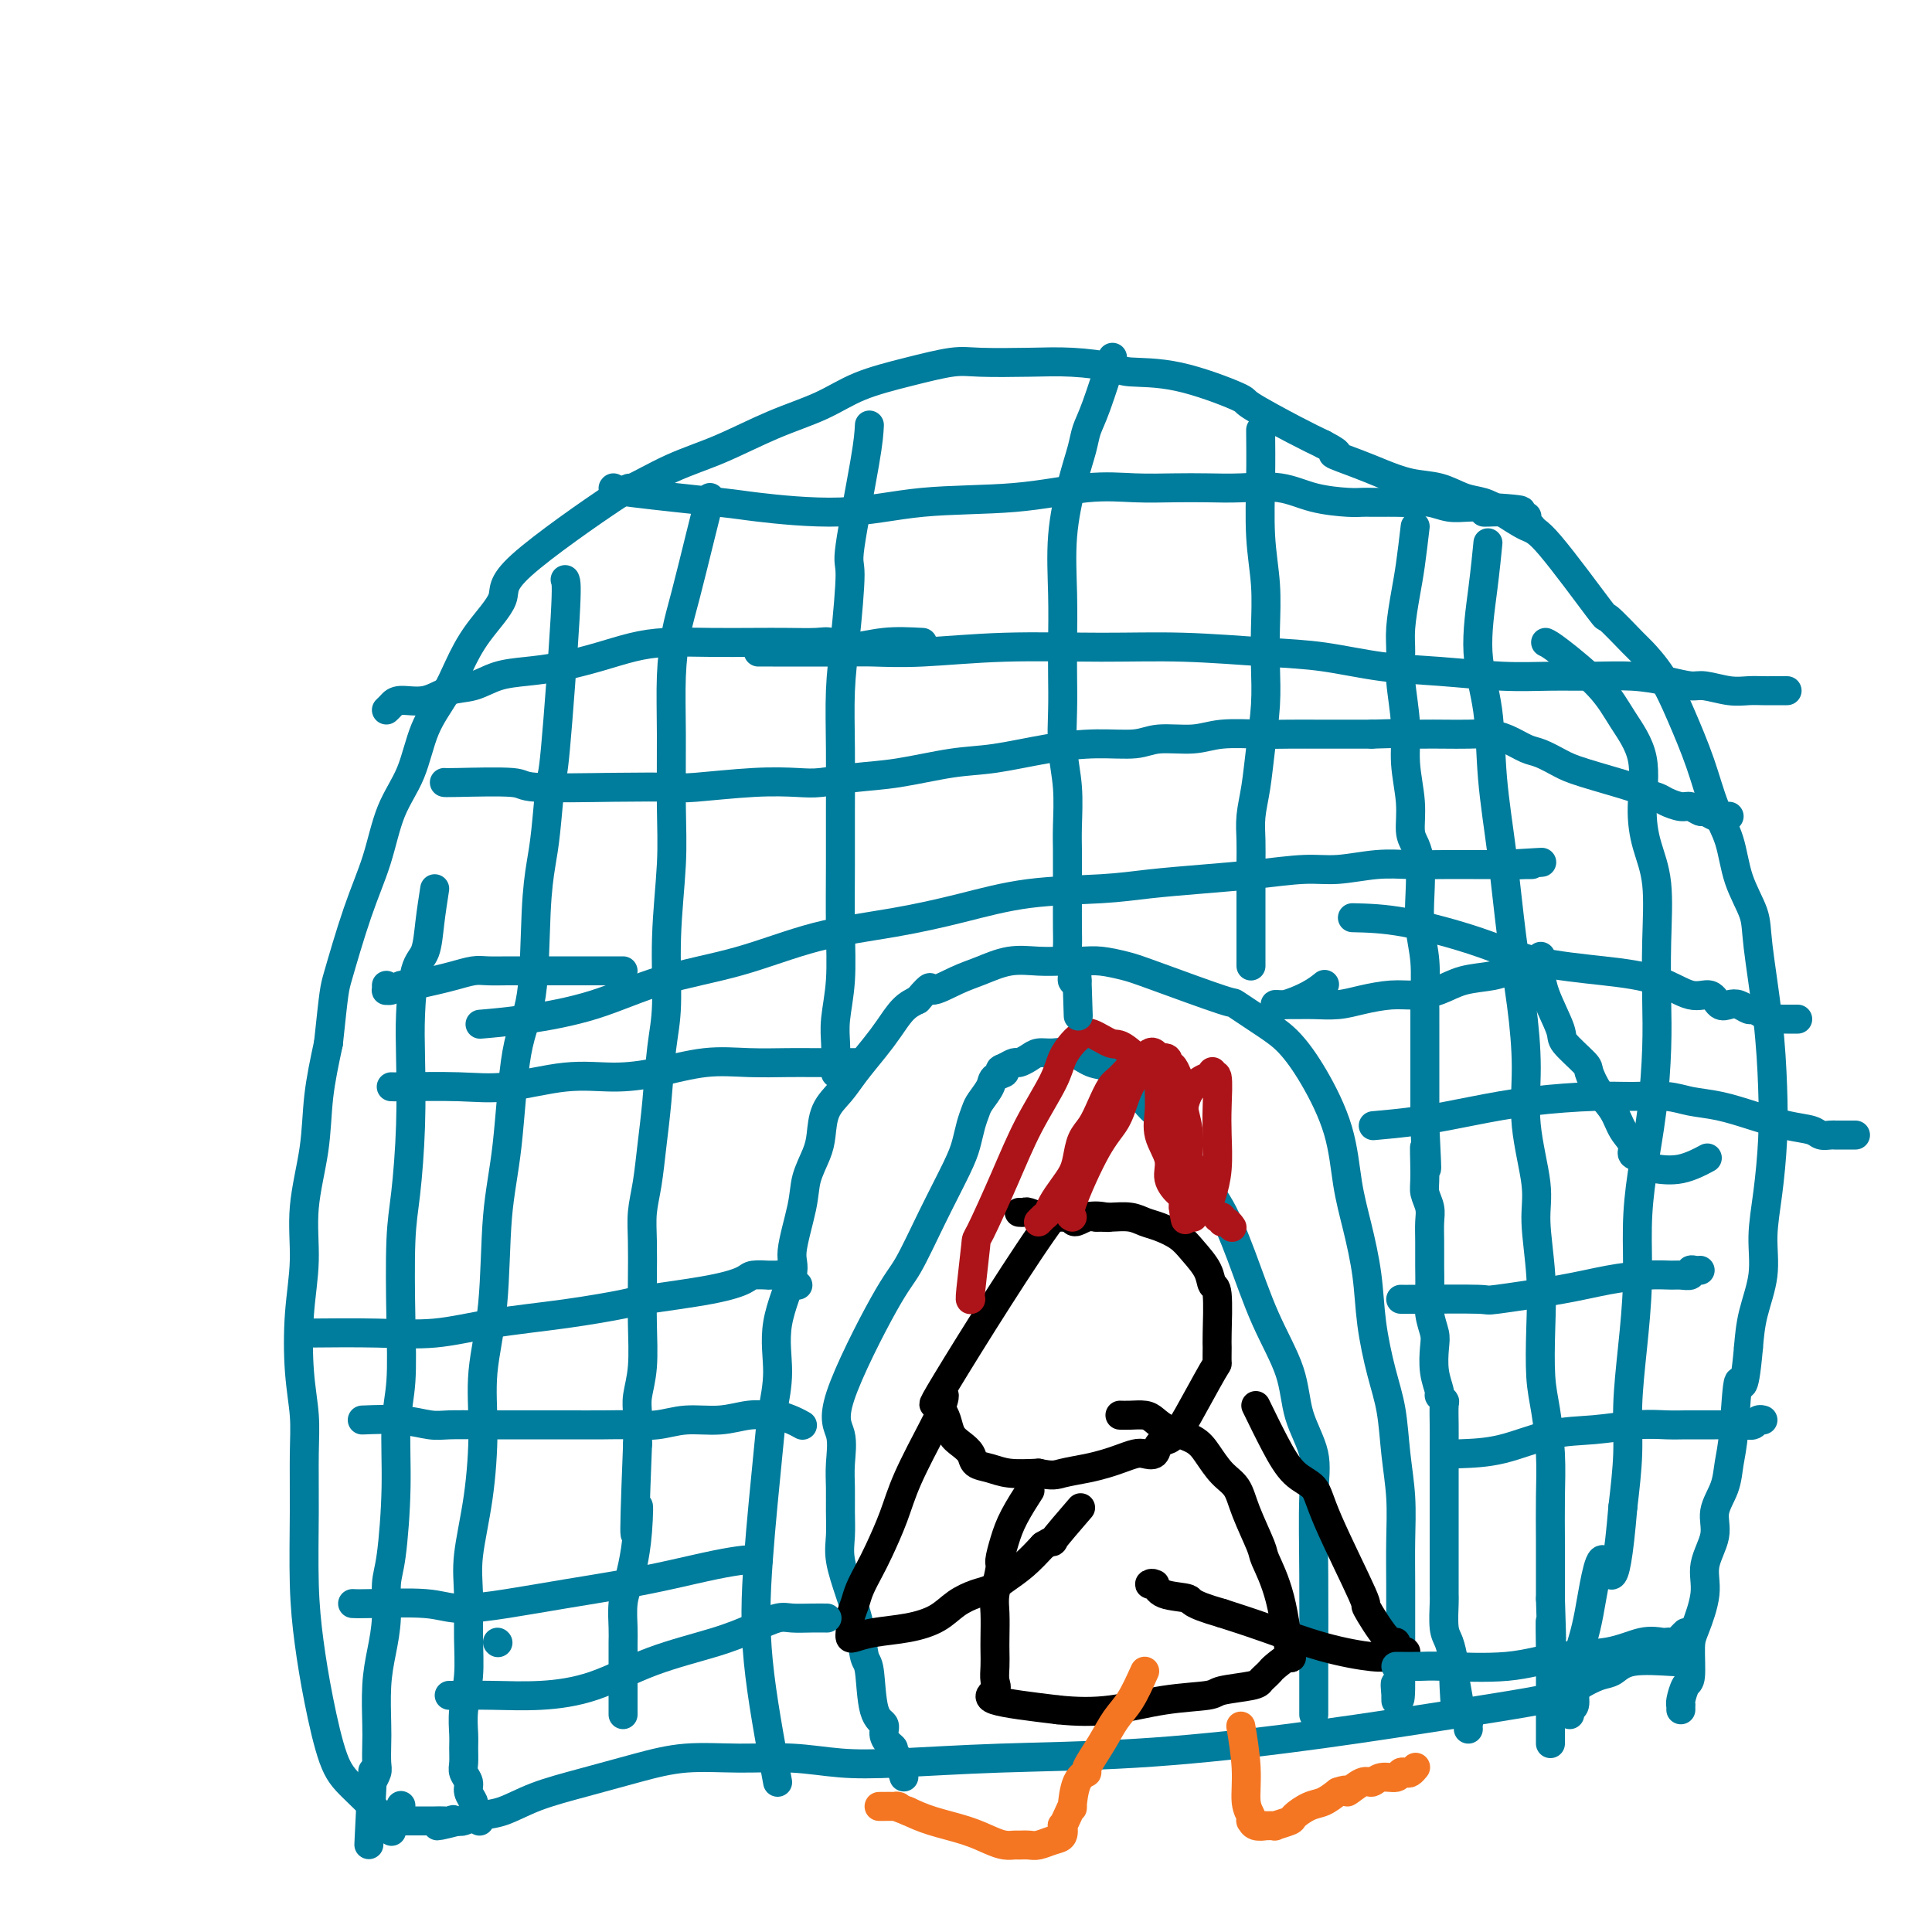 <svg viewBox='0 0 400 400' version='1.1' xmlns='http://www.w3.org/2000/svg' xmlns:xlink='http://www.w3.org/1999/xlink'><g fill='none' stroke='#007C9C' stroke-width='6' stroke-linecap='round' stroke-linejoin='round'><path d='M103,340c0.000,0.000 0.100,0.100 0.1,0.1'/><path d='M81,379c0.005,0.013 0.010,0.027 0,0c-0.010,-0.027 -0.036,-0.093 0,0c0.036,0.093 0.133,0.347 0,0c-0.133,-0.347 -0.497,-1.295 -2,-3c-1.503,-1.705 -4.144,-4.167 -6,-6c-1.856,-1.833 -2.928,-3.038 -4,-6c-1.072,-2.962 -2.144,-7.683 -3,-12c-0.856,-4.317 -1.496,-8.231 -2,-12c-0.504,-3.769 -0.870,-7.395 -1,-12c-0.130,-4.605 -0.022,-10.191 0,-15c0.022,-4.809 -0.042,-8.841 0,-12c0.042,-3.159 0.192,-5.445 0,-8c-0.192,-2.555 -0.724,-5.379 -1,-9c-0.276,-3.621 -0.296,-8.039 0,-12c0.296,-3.961 0.908,-7.465 1,-11c0.092,-3.535 -0.336,-7.102 0,-11c0.336,-3.898 1.437,-8.126 2,-12c0.563,-3.874 0.590,-7.392 1,-11c0.410,-3.608 1.205,-7.304 2,-11'/><path d='M68,216c1.194,-11.188 1.181,-11.156 2,-14c0.819,-2.844 2.472,-8.562 4,-13c1.528,-4.438 2.930,-7.596 4,-11c1.070,-3.404 1.808,-7.055 3,-10c1.192,-2.945 2.837,-5.184 4,-8c1.163,-2.816 1.844,-6.210 3,-9c1.156,-2.790 2.786,-4.977 4,-7c1.214,-2.023 2.013,-3.882 3,-6c0.987,-2.118 2.164,-4.494 4,-7c1.836,-2.506 4.332,-5.143 5,-7c0.668,-1.857 -0.493,-2.936 4,-7c4.493,-4.064 14.641,-11.115 19,-14c4.359,-2.885 2.929,-1.604 4,-2c1.071,-0.396 4.641,-2.469 8,-4c3.359,-1.531 6.505,-2.521 10,-4c3.495,-1.479 7.337,-3.447 11,-5c3.663,-1.553 7.146,-2.689 10,-4c2.854,-1.311 5.079,-2.796 8,-4c2.921,-1.204 6.539,-2.127 10,-3c3.461,-0.873 6.766,-1.695 9,-2c2.234,-0.305 3.398,-0.092 6,0c2.602,0.092 6.642,0.063 10,0c3.358,-0.063 6.033,-0.160 9,0c2.967,0.160 6.227,0.578 8,1c1.773,0.422 2.059,0.847 4,1c1.941,0.153 5.537,0.033 10,1c4.463,0.967 9.794,3.022 12,4c2.206,0.978 1.286,0.879 3,2c1.714,1.121 6.061,3.463 9,5c2.939,1.537 4.469,2.268 6,3'/><path d='M274,92c4.851,2.522 1.980,1.826 2,2c0.020,0.174 2.931,1.216 5,2c2.069,0.784 3.295,1.309 5,2c1.705,0.691 3.889,1.549 6,2c2.111,0.451 4.147,0.496 6,1c1.853,0.504 3.521,1.468 5,2c1.479,0.532 2.769,0.632 4,1c1.231,0.368 2.402,1.004 4,2c1.598,0.996 3.623,2.351 5,3c1.377,0.649 2.107,0.591 5,4c2.893,3.409 7.950,10.285 10,13c2.050,2.715 1.093,1.268 2,2c0.907,0.732 3.678,3.644 5,5c1.322,1.356 1.196,1.155 2,2c0.804,0.845 2.537,2.736 4,5c1.463,2.264 2.656,4.900 4,8c1.344,3.100 2.840,6.664 4,10c1.160,3.336 1.983,6.446 3,9c1.017,2.554 2.226,4.554 3,7c0.774,2.446 1.111,5.340 2,8c0.889,2.660 2.330,5.088 3,7c0.670,1.912 0.569,3.309 1,7c0.431,3.691 1.393,9.674 2,15c0.607,5.326 0.858,9.993 1,14c0.142,4.007 0.175,7.353 0,11c-0.175,3.647 -0.558,7.593 -1,11c-0.442,3.407 -0.943,6.274 -1,9c-0.057,2.726 0.331,5.311 0,8c-0.331,2.689 -1.380,5.483 -2,8c-0.620,2.517 -0.810,4.759 -1,7'/><path d='M362,279c-1.026,11.595 -1.589,6.582 -2,7c-0.411,0.418 -0.668,6.266 -1,10c-0.332,3.734 -0.738,5.355 -1,7c-0.262,1.645 -0.380,3.315 -1,5c-0.620,1.685 -1.742,3.386 -2,5c-0.258,1.614 0.347,3.142 0,5c-0.347,1.858 -1.647,4.046 -2,6c-0.353,1.954 0.243,3.673 0,6c-0.243,2.327 -1.323,5.261 -2,7c-0.677,1.739 -0.952,2.284 -1,4c-0.048,1.716 0.131,4.602 0,6c-0.131,1.398 -0.571,1.306 -1,2c-0.429,0.694 -0.847,2.172 -1,3c-0.153,0.828 -0.041,1.005 0,1c0.041,-0.005 0.011,-0.194 0,0c-0.011,0.194 -0.003,0.770 0,1c0.003,0.230 0.002,0.115 0,0'/><path d='M161,369c-1.635,-8.795 -3.271,-17.591 -4,-25c-0.729,-7.409 -0.552,-13.432 0,-21c0.552,-7.568 1.480,-16.682 2,-22c0.520,-5.318 0.631,-6.840 1,-9c0.369,-2.160 0.996,-4.958 1,-8c0.004,-3.042 -0.613,-6.329 0,-10c0.613,-3.671 2.458,-7.728 3,-10c0.542,-2.272 -0.219,-2.760 0,-5c0.219,-2.240 1.419,-6.234 2,-9c0.581,-2.766 0.543,-4.305 1,-6c0.457,-1.695 1.409,-3.547 2,-5c0.591,-1.453 0.822,-2.506 1,-4c0.178,-1.494 0.301,-3.427 1,-5c0.699,-1.573 1.972,-2.785 3,-4c1.028,-1.215 1.811,-2.433 3,-4c1.189,-1.567 2.783,-3.482 4,-5c1.217,-1.518 2.059,-2.640 3,-4c0.941,-1.360 1.983,-2.960 3,-4c1.017,-1.040 2.008,-1.520 3,-2'/><path d='M190,207c3.376,-3.914 2.317,-2.197 3,-2c0.683,0.197 3.109,-1.124 5,-2c1.891,-0.876 3.247,-1.306 5,-2c1.753,-0.694 3.902,-1.651 6,-2c2.098,-0.349 4.144,-0.090 6,0c1.856,0.090 3.522,0.013 5,0c1.478,-0.013 2.769,0.040 4,0c1.231,-0.040 2.402,-0.172 4,0c1.598,0.172 3.624,0.647 5,1c1.376,0.353 2.103,0.585 6,2c3.897,1.415 10.964,4.015 14,5c3.036,0.985 2.042,0.355 3,1c0.958,0.645 3.867,2.564 6,4c2.133,1.436 3.491,2.389 5,4c1.509,1.611 3.168,3.880 5,7c1.832,3.120 3.838,7.092 5,11c1.162,3.908 1.480,7.751 2,11c0.520,3.249 1.242,5.905 2,9c0.758,3.095 1.551,6.628 2,10c0.449,3.372 0.555,6.583 1,10c0.445,3.417 1.230,7.040 2,10c0.770,2.960 1.527,5.258 2,8c0.473,2.742 0.663,5.929 1,9c0.337,3.071 0.822,6.026 1,9c0.178,2.974 0.048,5.966 0,9c-0.048,3.034 -0.013,6.111 0,9c0.013,2.889 0.003,5.589 0,8c-0.003,2.411 -0.001,4.534 0,6c0.001,1.466 0.000,2.276 0,3c-0.000,0.724 -0.000,1.362 0,2'/><path d='M290,347c0.083,8.836 -0.710,3.426 -1,2c-0.290,-1.426 -0.078,1.133 0,2c0.078,0.867 0.021,0.041 0,0c-0.021,-0.041 -0.006,0.703 0,1c0.006,0.297 0.003,0.149 0,0'/><path d='M272,355c-0.006,-3.036 -0.012,-6.073 0,-11c0.012,-4.927 0.042,-11.745 0,-18c-0.042,-6.255 -0.156,-11.948 0,-16c0.156,-4.052 0.580,-6.462 0,-9c-0.580,-2.538 -2.166,-5.202 -3,-8c-0.834,-2.798 -0.916,-5.729 -2,-9c-1.084,-3.271 -3.170,-6.882 -5,-11c-1.830,-4.118 -3.403,-8.745 -5,-13c-1.597,-4.255 -3.218,-8.140 -5,-11c-1.782,-2.860 -3.723,-4.695 -5,-7c-1.277,-2.305 -1.889,-5.078 -3,-7c-1.111,-1.922 -2.723,-2.991 -4,-4c-1.277,-1.009 -2.221,-1.957 -3,-3c-0.779,-1.043 -1.394,-2.182 -2,-3c-0.606,-0.818 -1.204,-1.315 -2,-2c-0.796,-0.685 -1.788,-1.557 -3,-2c-1.212,-0.443 -2.642,-0.456 -4,-1c-1.358,-0.544 -2.644,-1.620 -4,-2c-1.356,-0.380 -2.782,-0.064 -4,0c-1.218,0.064 -2.227,-0.124 -3,0c-0.773,0.124 -1.310,0.559 -2,1c-0.690,0.441 -1.532,0.888 -2,1c-0.468,0.112 -0.562,-0.111 -1,0c-0.438,0.111 -1.219,0.555 -2,1'/><path d='M208,221c-2.053,0.651 -0.185,0.779 0,1c0.185,0.221 -1.312,0.537 -2,1c-0.688,0.463 -0.565,1.075 -1,2c-0.435,0.925 -1.427,2.164 -2,3c-0.573,0.836 -0.728,1.268 -1,2c-0.272,0.732 -0.660,1.764 -1,3c-0.340,1.236 -0.633,2.676 -1,4c-0.367,1.324 -0.808,2.531 -2,5c-1.192,2.469 -3.135,6.199 -5,10c-1.865,3.801 -3.652,7.674 -5,10c-1.348,2.326 -2.256,3.104 -5,8c-2.744,4.896 -7.324,13.911 -9,19c-1.676,5.089 -0.449,6.251 0,8c0.449,1.749 0.119,4.086 0,6c-0.119,1.914 -0.026,3.406 0,5c0.026,1.594 -0.014,3.292 0,5c0.014,1.708 0.084,3.428 0,5c-0.084,1.572 -0.320,2.996 0,5c0.320,2.004 1.198,4.589 2,7c0.802,2.411 1.529,4.648 2,7c0.471,2.352 0.686,4.818 1,6c0.314,1.182 0.728,1.080 1,3c0.272,1.920 0.403,5.862 1,8c0.597,2.138 1.662,2.470 2,3c0.338,0.530 -0.049,1.256 0,2c0.049,0.744 0.535,1.506 1,2c0.465,0.494 0.908,0.720 1,1c0.092,0.280 -0.168,0.614 0,1c0.168,0.386 0.762,0.825 1,1c0.238,0.175 0.119,0.088 0,0'/><path d='M186,364c2.000,6.833 1.000,3.417 0,0'/><path d='M349,344c-0.466,0.056 -0.933,0.112 -3,0c-2.067,-0.112 -5.736,-0.392 -8,0c-2.264,0.392 -3.125,1.455 -4,2c-0.875,0.545 -1.766,0.571 -3,1c-1.234,0.429 -2.813,1.262 -4,2c-1.187,0.738 -1.983,1.381 -4,2c-2.017,0.619 -5.256,1.212 -10,2c-4.744,0.788 -10.992,1.770 -19,3c-8.008,1.230 -17.776,2.709 -28,4c-10.224,1.291 -20.905,2.395 -31,3c-10.095,0.605 -19.606,0.713 -28,1c-8.394,0.287 -15.673,0.755 -21,1c-5.327,0.245 -8.703,0.267 -12,0c-3.297,-0.267 -6.517,-0.823 -10,-1c-3.483,-0.177 -7.231,0.024 -11,0c-3.769,-0.024 -7.560,-0.273 -11,0c-3.440,0.273 -6.528,1.067 -10,2c-3.472,0.933 -7.329,2.005 -11,3c-3.671,0.995 -7.155,1.913 -10,3c-2.845,1.087 -5.051,2.343 -7,3c-1.949,0.657 -3.640,0.715 -5,1c-1.360,0.285 -2.389,0.796 -3,1c-0.611,0.204 -0.806,0.102 -1,0'/><path d='M95,377c-7.731,2.011 -3.559,0.539 -2,0c1.559,-0.539 0.506,-0.144 0,0c-0.506,0.144 -0.463,0.039 -1,0c-0.537,-0.039 -1.653,-0.010 -2,0c-0.347,0.010 0.075,0.003 0,0c-0.075,-0.003 -0.646,-0.001 -1,0c-0.354,0.001 -0.490,0.000 -1,0c-0.510,-0.000 -1.394,-0.000 -2,0c-0.606,0.000 -0.933,0.001 -1,0c-0.067,-0.001 0.126,-0.002 0,0c-0.126,0.002 -0.570,0.007 -1,0c-0.430,-0.007 -0.847,-0.027 -1,0c-0.153,0.027 -0.041,0.100 0,0c0.041,-0.100 0.011,-0.373 0,-1c-0.011,-0.627 -0.003,-1.608 0,-2c0.003,-0.392 0.002,-0.196 0,0'/></g>
<g fill='none' stroke='#000000' stroke-width='6' stroke-linecap='round' stroke-linejoin='round'><path d='M229,252c-0.093,-0.019 -0.186,-0.039 0,0c0.186,0.039 0.651,0.136 0,0c-0.651,-0.136 -2.418,-0.506 -4,0c-1.582,0.506 -2.977,1.887 -3,0c-0.023,-1.887 1.328,-7.043 -4,0c-5.328,7.043 -17.333,26.284 -22,34c-4.667,7.716 -1.994,3.905 -1,3c0.994,-0.905 0.311,1.094 0,2c-0.311,0.906 -0.248,0.718 0,1c0.248,0.282 0.681,1.035 1,2c0.319,0.965 0.525,2.142 1,3c0.475,0.858 1.220,1.396 2,2c0.780,0.604 1.596,1.272 2,2c0.404,0.728 0.397,1.515 1,2c0.603,0.485 1.816,0.669 3,1c1.184,0.331 2.338,0.809 4,1c1.662,0.191 3.831,0.096 6,0'/><path d='M215,305c3.050,0.666 3.674,0.333 5,0c1.326,-0.333 3.352,-0.664 5,-1c1.648,-0.336 2.918,-0.677 4,-1c1.082,-0.323 1.977,-0.629 3,-1c1.023,-0.371 2.176,-0.806 3,-1c0.824,-0.194 1.320,-0.146 2,0c0.680,0.146 1.544,0.390 2,0c0.456,-0.390 0.503,-1.413 1,-2c0.497,-0.587 1.443,-0.736 2,-1c0.557,-0.264 0.724,-0.642 1,-1c0.276,-0.358 0.663,-0.695 1,-1c0.337,-0.305 0.626,-0.579 2,-3c1.374,-2.421 3.833,-6.989 5,-9c1.167,-2.011 1.041,-1.465 1,-2c-0.041,-0.535 0.002,-2.151 0,-3c-0.002,-0.849 -0.048,-0.930 0,-3c0.048,-2.070 0.191,-6.130 0,-8c-0.191,-1.870 -0.715,-1.552 -1,-2c-0.285,-0.448 -0.330,-1.664 -1,-3c-0.670,-1.336 -1.963,-2.793 -3,-4c-1.037,-1.207 -1.817,-2.166 -3,-3c-1.183,-0.834 -2.767,-1.544 -4,-2c-1.233,-0.456 -2.114,-0.658 -3,-1c-0.886,-0.342 -1.777,-0.823 -3,-1c-1.223,-0.177 -2.778,-0.051 -4,0c-1.222,0.051 -2.111,0.025 -3,0'/><path d='M227,252c-2.711,-0.305 -2.988,-0.068 -4,0c-1.012,0.068 -2.758,-0.034 -4,0c-1.242,0.034 -1.979,0.205 -3,0c-1.021,-0.205 -2.325,-0.787 -3,-1c-0.675,-0.213 -0.720,-0.057 -1,0c-0.280,0.057 -0.794,0.016 -1,0c-0.206,-0.016 -0.103,-0.008 0,0'/><path d='M213,309c-0.000,0.000 -0.000,0.000 0,0c0.000,-0.000 0.000,-0.000 0,0c-0.000,0.000 -0.001,0.001 0,0c0.001,-0.001 0.003,-0.004 0,0c-0.003,0.004 -0.010,0.016 0,0c0.010,-0.016 0.039,-0.060 0,0c-0.039,0.060 -0.144,0.223 0,0c0.144,-0.223 0.537,-0.831 0,0c-0.537,0.831 -2.004,3.100 -3,5c-0.996,1.900 -1.521,3.430 -2,5c-0.479,1.570 -0.913,3.179 -1,4c-0.087,0.821 0.173,0.852 0,2c-0.173,1.148 -0.778,3.413 -1,5c-0.222,1.587 -0.060,2.498 0,4c0.060,1.502 0.019,3.596 0,5c-0.019,1.404 -0.015,2.119 0,3c0.015,0.881 0.040,1.927 0,3c-0.040,1.073 -0.145,2.174 0,3c0.145,0.826 0.539,1.376 0,2c-0.539,0.624 -2.011,1.321 0,2c2.011,0.679 7.506,1.339 13,2'/><path d='M219,354c3.975,0.418 7.412,0.463 11,0c3.588,-0.463 7.329,-1.433 11,-2c3.671,-0.567 7.274,-0.729 9,-1c1.726,-0.271 1.576,-0.650 3,-1c1.424,-0.350 4.421,-0.669 6,-1c1.579,-0.331 1.741,-0.672 2,-1c0.259,-0.328 0.617,-0.643 1,-1c0.383,-0.357 0.792,-0.756 1,-1c0.208,-0.244 0.217,-0.331 1,-1c0.783,-0.669 2.342,-1.918 3,-2c0.658,-0.082 0.415,1.004 0,-1c-0.415,-2.004 -1.002,-7.096 -2,-11c-0.998,-3.904 -2.406,-6.619 -3,-8c-0.594,-1.381 -0.375,-1.426 -1,-3c-0.625,-1.574 -2.094,-4.676 -3,-7c-0.906,-2.324 -1.250,-3.868 -2,-5c-0.750,-1.132 -1.906,-1.851 -3,-3c-1.094,-1.149 -2.126,-2.728 -3,-4c-0.874,-1.272 -1.588,-2.236 -3,-3c-1.412,-0.764 -3.520,-1.329 -5,-2c-1.480,-0.671 -2.330,-1.448 -3,-2c-0.670,-0.552 -1.160,-0.880 -2,-1c-0.840,-0.120 -2.029,-0.032 -3,0c-0.971,0.032 -1.724,0.009 -2,0c-0.276,-0.009 -0.074,-0.002 0,0c0.074,0.002 0.021,0.001 0,0c-0.021,-0.001 -0.011,-0.000 0,0'/><path d='M195,292c-0.349,0.751 -0.698,1.501 -2,4c-1.302,2.499 -3.557,6.745 -5,10c-1.443,3.255 -2.074,5.518 -3,8c-0.926,2.482 -2.147,5.182 -3,7c-0.853,1.818 -1.339,2.753 -2,4c-0.661,1.247 -1.498,2.806 -2,4c-0.502,1.194 -0.671,2.022 -1,3c-0.329,0.978 -0.819,2.105 -1,3c-0.181,0.895 -0.053,1.557 0,2c0.053,0.443 0.032,0.666 0,1c-0.032,0.334 -0.073,0.778 0,1c0.073,0.222 0.262,0.222 1,0c0.738,-0.222 2.024,-0.665 4,-1c1.976,-0.335 4.640,-0.561 7,-1c2.360,-0.439 4.416,-1.090 6,-2c1.584,-0.910 2.695,-2.080 4,-3c1.305,-0.920 2.803,-1.589 4,-2c1.197,-0.411 2.094,-0.564 3,-1c0.906,-0.436 1.821,-1.156 3,-2c1.179,-0.844 2.623,-1.813 4,-3c1.377,-1.187 2.689,-2.594 4,-4'/><path d='M216,320c3.560,-2.190 1.458,-0.167 2,-1c0.542,-0.833 3.726,-4.524 5,-6c1.274,-1.476 0.637,-0.738 0,0'/><path d='M260,291c1.350,2.768 2.700,5.535 4,8c1.300,2.465 2.551,4.626 4,6c1.449,1.374 3.095,1.959 4,3c0.905,1.041 1.070,2.537 3,7c1.930,4.463 5.627,11.892 7,15c1.373,3.108 0.423,1.894 1,3c0.577,1.106 2.680,4.531 4,6c1.320,1.469 1.856,0.982 2,1c0.144,0.018 -0.105,0.540 0,1c0.105,0.460 0.564,0.859 1,1c0.436,0.141 0.849,0.024 1,0c0.151,-0.024 0.040,0.046 0,0c-0.040,-0.046 -0.011,-0.209 0,0c0.011,0.209 0.002,0.788 0,1c-0.002,0.212 0.002,0.057 0,0c-0.002,-0.057 -0.010,-0.016 0,0c0.010,0.016 0.037,0.005 0,0c-0.037,-0.005 -0.139,-0.006 0,0c0.139,0.006 0.518,0.017 0,0c-0.518,-0.017 -1.934,-0.063 -3,0c-1.066,0.063 -1.780,0.233 -4,0c-2.220,-0.233 -5.944,-0.870 -10,-2c-4.056,-1.130 -8.445,-2.751 -12,-4c-3.555,-1.249 -6.278,-2.124 -9,-3'/><path d='M253,334c-7.188,-2.044 -6.157,-2.653 -7,-3c-0.843,-0.347 -3.560,-0.433 -5,-1c-1.440,-0.567 -1.602,-1.616 -2,-2c-0.398,-0.384 -1.030,-0.103 -1,0c0.030,0.103 0.723,0.030 1,0c0.277,-0.030 0.139,-0.015 0,0'/></g>
<g fill='none' stroke='#F47623' stroke-width='6' stroke-linecap='round' stroke-linejoin='round'><path d='M237,346c-0.994,2.196 -1.988,4.392 -3,6c-1.012,1.608 -2.043,2.630 -3,4c-0.957,1.370 -1.840,3.090 -3,5c-1.160,1.910 -2.597,4.009 -3,5c-0.403,0.991 0.229,0.873 0,1c-0.229,0.127 -1.319,0.497 -2,2c-0.681,1.503 -0.953,4.138 -1,5c-0.047,0.862 0.132,-0.049 0,0c-0.132,0.049 -0.576,1.060 -1,2c-0.424,0.940 -0.827,1.811 -1,2c-0.173,0.189 -0.115,-0.303 0,0c0.115,0.303 0.287,1.402 0,2c-0.287,0.598 -1.032,0.696 -2,1c-0.968,0.304 -2.160,0.814 -3,1c-0.840,0.186 -1.329,0.048 -2,0c-0.671,-0.048 -1.523,-0.005 -2,0c-0.477,0.005 -0.577,-0.029 -1,0c-0.423,0.029 -1.169,0.121 -2,0c-0.831,-0.121 -1.749,-0.455 -3,-1c-1.251,-0.545 -2.837,-1.301 -5,-2c-2.163,-0.699 -4.904,-1.343 -7,-2c-2.096,-0.657 -3.548,-1.329 -5,-2'/><path d='M188,375c-3.515,-1.309 -2.301,-1.083 -2,-1c0.301,0.083 -0.311,0.022 -1,0c-0.689,-0.022 -1.455,-0.006 -2,0c-0.545,0.006 -0.870,0.002 -1,0c-0.130,-0.002 -0.065,-0.001 0,0'/><path d='M257,358c0.002,0.014 0.005,0.028 0,0c-0.005,-0.028 -0.016,-0.096 0,0c0.016,0.096 0.061,0.358 0,0c-0.061,-0.358 -0.226,-1.335 0,0c0.226,1.335 0.845,4.984 1,8c0.155,3.016 -0.153,5.400 0,7c0.153,1.600 0.767,2.415 1,3c0.233,0.585 0.085,0.942 0,1c-0.085,0.058 -0.105,-0.181 0,0c0.105,0.181 0.337,0.781 1,1c0.663,0.219 1.758,0.055 2,0c0.242,-0.055 -0.368,-0.003 0,0c0.368,0.003 1.715,-0.045 2,0c0.285,0.045 -0.493,0.181 0,0c0.493,-0.181 2.256,-0.681 3,-1c0.744,-0.319 0.467,-0.457 1,-1c0.533,-0.543 1.874,-1.492 3,-2c1.126,-0.508 2.036,-0.574 3,-1c0.964,-0.426 1.982,-1.213 3,-2'/><path d='M277,371c2.618,-0.957 1.665,0.151 2,0c0.335,-0.151 1.960,-1.561 3,-2c1.040,-0.439 1.497,0.092 2,0c0.503,-0.092 1.052,-0.808 2,-1c0.948,-0.192 2.296,0.141 3,0c0.704,-0.141 0.763,-0.756 1,-1c0.237,-0.244 0.651,-0.117 1,0c0.349,0.117 0.632,0.224 1,0c0.368,-0.224 0.819,-0.778 1,-1c0.181,-0.222 0.090,-0.111 0,0'/></g>
<g fill='none' stroke='#AD1419' stroke-width='6' stroke-linecap='round' stroke-linejoin='round'><path d='M201,269c-0.115,0.153 -0.231,0.306 0,-2c0.231,-2.306 0.807,-7.071 1,-9c0.193,-1.929 0.001,-1.023 1,-3c0.999,-1.977 3.189,-6.838 5,-11c1.811,-4.162 3.244,-7.626 5,-11c1.756,-3.374 3.833,-6.659 5,-9c1.167,-2.341 1.422,-3.737 2,-5c0.578,-1.263 1.479,-2.393 2,-3c0.521,-0.607 0.661,-0.691 1,-1c0.339,-0.309 0.877,-0.844 1,-1c0.123,-0.156 -0.170,0.068 0,0c0.170,-0.068 0.804,-0.428 2,0c1.196,0.428 2.953,1.642 4,2c1.047,0.358 1.382,-0.141 3,1c1.618,1.141 4.517,3.922 6,6c1.483,2.078 1.549,3.452 2,5c0.451,1.548 1.287,3.268 2,5c0.713,1.732 1.305,3.474 2,5c0.695,1.526 1.495,2.834 2,4c0.505,1.166 0.716,2.190 1,3c0.284,0.810 0.642,1.405 1,2'/><path d='M249,247c1.807,4.137 1.325,2.481 1,2c-0.325,-0.481 -0.494,0.215 0,1c0.494,0.785 1.652,1.659 2,2c0.348,0.341 -0.113,0.148 0,0c0.113,-0.148 0.801,-0.249 1,0c0.199,0.249 -0.091,0.850 0,1c0.091,0.150 0.563,-0.152 1,0c0.437,0.152 0.839,0.758 1,1c0.161,0.242 0.080,0.121 0,0'/><path d='M222,252c-0.458,-0.171 -0.916,-0.341 0,-3c0.916,-2.659 3.206,-7.805 5,-11c1.794,-3.195 3.093,-4.438 4,-6c0.907,-1.562 1.423,-3.441 2,-5c0.577,-1.559 1.215,-2.797 2,-4c0.785,-1.203 1.717,-2.371 2,-3c0.283,-0.629 -0.082,-0.718 0,-1c0.082,-0.282 0.611,-0.758 1,-1c0.389,-0.242 0.638,-0.250 1,0c0.362,0.250 0.837,0.758 1,2c0.163,1.242 0.014,3.217 0,5c-0.014,1.783 0.108,3.374 0,5c-0.108,1.626 -0.446,3.285 0,5c0.446,1.715 1.675,3.484 2,5c0.325,1.516 -0.253,2.777 0,4c0.253,1.223 1.337,2.406 2,3c0.663,0.594 0.904,0.598 1,1c0.096,0.402 0.048,1.201 0,2'/><path d='M245,250c0.884,4.951 0.095,1.327 0,0c-0.095,-1.327 0.503,-0.358 1,0c0.497,0.358 0.892,0.106 1,0c0.108,-0.106 -0.073,-0.066 0,0c0.073,0.066 0.398,0.157 1,0c0.602,-0.157 1.482,-0.563 2,-1c0.518,-0.437 0.676,-0.907 1,-2c0.324,-1.093 0.815,-2.810 1,-5c0.185,-2.190 0.064,-4.853 0,-7c-0.064,-2.147 -0.070,-3.777 0,-6c0.070,-2.223 0.215,-5.040 0,-6c-0.215,-0.960 -0.790,-0.062 -1,0c-0.210,0.062 -0.056,-0.711 0,-1c0.056,-0.289 0.014,-0.093 0,0c-0.014,0.093 0.001,0.081 0,0c-0.001,-0.081 -0.018,-0.233 0,0c0.018,0.233 0.072,0.852 0,1c-0.072,0.148 -0.269,-0.174 -1,0c-0.731,0.174 -1.996,0.845 -3,2c-1.004,1.155 -1.748,2.795 -2,5c-0.252,2.205 -0.011,4.975 0,7c0.011,2.025 -0.207,3.304 0,5c0.207,1.696 0.840,3.808 1,5c0.160,1.192 -0.153,1.464 0,2c0.153,0.536 0.772,1.337 1,2c0.228,0.663 0.065,1.190 0,1c-0.065,-0.190 -0.033,-1.095 0,-2'/><path d='M247,250c0.369,3.050 0.291,0.676 0,-1c-0.291,-1.676 -0.795,-2.655 -1,-4c-0.205,-1.345 -0.110,-3.056 0,-5c0.110,-1.944 0.237,-4.121 0,-6c-0.237,-1.879 -0.838,-3.458 -1,-5c-0.162,-1.542 0.114,-3.045 0,-4c-0.114,-0.955 -0.619,-1.362 -1,-2c-0.381,-0.638 -0.639,-1.508 -1,-2c-0.361,-0.492 -0.824,-0.605 -1,-1c-0.176,-0.395 -0.063,-1.072 -1,-1c-0.937,0.072 -2.922,0.892 -4,1c-1.078,0.108 -1.247,-0.498 -2,0c-0.753,0.498 -2.089,2.099 -3,3c-0.911,0.901 -1.396,1.102 -2,2c-0.604,0.898 -1.327,2.495 -2,4c-0.673,1.505 -1.296,2.920 -2,4c-0.704,1.080 -1.488,1.826 -2,3c-0.512,1.174 -0.753,2.777 -1,4c-0.247,1.223 -0.500,2.068 -1,3c-0.500,0.932 -1.248,1.952 -2,3c-0.752,1.048 -1.508,2.123 -2,3c-0.492,0.877 -0.719,1.555 -1,2c-0.281,0.445 -0.614,0.658 -1,1c-0.386,0.342 -0.825,0.812 -1,1c-0.175,0.188 -0.088,0.094 0,0'/></g>
<g fill='none' stroke='#007C9C' stroke-width='6' stroke-linecap='round' stroke-linejoin='round'><path d='M117,120c0.203,0.466 0.405,0.933 0,8c-0.405,7.067 -1.418,20.736 -2,27c-0.582,6.264 -0.731,5.125 -1,7c-0.269,1.875 -0.656,6.765 -1,10c-0.344,3.235 -0.644,4.815 -1,7c-0.356,2.185 -0.768,4.976 -1,10c-0.232,5.024 -0.284,12.281 -1,17c-0.716,4.719 -2.094,6.901 -3,12c-0.906,5.099 -1.338,13.116 -2,19c-0.662,5.884 -1.552,9.636 -2,15c-0.448,5.364 -0.453,12.341 -1,18c-0.547,5.659 -1.635,10.001 -2,14c-0.365,3.999 -0.007,7.656 0,12c0.007,4.344 -0.337,9.377 -1,14c-0.663,4.623 -1.646,8.836 -2,12c-0.354,3.164 -0.081,5.277 0,8c0.081,2.723 -0.031,6.055 0,9c0.031,2.945 0.205,5.503 0,8c-0.205,2.497 -0.788,4.934 -1,7c-0.212,2.066 -0.053,3.761 0,5c0.053,1.239 -0.001,2.022 0,3c0.001,0.978 0.057,2.150 0,3c-0.057,0.850 -0.226,1.379 0,2c0.226,0.621 0.848,1.335 1,2c0.152,0.665 -0.165,1.281 0,2c0.165,0.719 0.814,1.540 1,2c0.186,0.460 -0.090,0.560 0,1c0.090,0.440 0.545,1.220 1,2'/><path d='M99,376c0.500,1.833 0.250,0.917 0,0'/><path d='M180,88c-0.077,1.551 -0.154,3.102 -1,8c-0.846,4.898 -2.461,13.143 -3,17c-0.539,3.857 -0.001,3.326 0,6c0.001,2.674 -0.536,8.554 -1,13c-0.464,4.446 -0.857,7.458 -1,11c-0.143,3.542 -0.037,7.613 0,12c0.037,4.387 0.006,9.089 0,13c-0.006,3.911 0.012,7.032 0,11c-0.012,3.968 -0.056,8.783 0,13c0.056,4.217 0.211,7.836 0,11c-0.211,3.164 -0.789,5.875 -1,8c-0.211,2.125 -0.057,3.666 0,5c0.057,1.334 0.015,2.461 0,3c-0.015,0.539 -0.004,0.491 0,1c0.004,0.509 0.001,1.574 0,2c-0.001,0.426 -0.001,0.213 0,0'/><path d='M261,89c0.030,3.112 0.060,6.223 0,10c-0.060,3.777 -0.212,8.218 0,12c0.212,3.782 0.786,6.903 1,10c0.214,3.097 0.069,6.168 0,9c-0.069,2.832 -0.061,5.425 0,8c0.061,2.575 0.174,5.132 0,8c-0.174,2.868 -0.635,6.048 -1,9c-0.365,2.952 -0.634,5.677 -1,8c-0.366,2.323 -0.830,4.245 -1,6c-0.170,1.755 -0.045,3.344 0,5c0.045,1.656 0.012,3.379 0,5c-0.012,1.621 -0.003,3.141 0,5c0.003,1.859 0.001,4.057 0,6c-0.001,1.943 -0.000,3.631 0,5c0.000,1.369 0.000,2.418 0,3c-0.000,0.582 -0.000,0.695 0,1c0.000,0.305 0.000,0.801 0,1c-0.000,0.199 -0.000,0.099 0,0'/><path d='M320,133c0.481,0.218 0.962,0.436 3,2c2.038,1.564 5.634,4.475 8,7c2.366,2.525 3.503,4.665 5,7c1.497,2.335 3.354,4.863 4,8c0.646,3.137 0.082,6.881 0,10c-0.082,3.119 0.318,5.612 1,8c0.682,2.388 1.645,4.671 2,8c0.355,3.329 0.103,7.706 0,12c-0.103,4.294 -0.056,8.506 0,12c0.056,3.494 0.121,6.270 0,10c-0.121,3.730 -0.427,8.414 -1,13c-0.573,4.586 -1.411,9.073 -2,13c-0.589,3.927 -0.928,7.294 -1,11c-0.072,3.706 0.121,7.750 0,12c-0.121,4.250 -0.558,8.706 -1,13c-0.442,4.294 -0.888,8.425 -1,12c-0.112,3.575 0.111,6.593 0,10c-0.111,3.407 -0.555,7.204 -1,11'/><path d='M336,312c-1.835,21.884 -2.921,12.095 -4,11c-1.079,-1.095 -2.149,6.504 -3,11c-0.851,4.496 -1.482,5.888 -2,8c-0.518,2.112 -0.923,4.944 -1,7c-0.077,2.056 0.175,3.334 0,4c-0.175,0.666 -0.778,0.718 -1,1c-0.222,0.282 -0.063,0.795 0,1c0.063,0.205 0.032,0.103 0,0'/><path d='M280,190c3.221,0.077 6.442,0.155 11,1c4.558,0.845 10.452,2.459 15,4c4.548,1.541 7.750,3.010 12,4c4.250,0.990 9.547,1.502 14,2c4.453,0.498 8.061,0.981 11,2c2.939,1.019 5.210,2.573 7,3c1.790,0.427 3.099,-0.274 4,0c0.901,0.274 1.392,1.523 2,2c0.608,0.477 1.331,0.183 2,0c0.669,-0.183 1.282,-0.256 2,0c0.718,0.256 1.540,0.839 2,1c0.460,0.161 0.557,-0.100 1,0c0.443,0.100 1.231,0.563 2,1c0.769,0.437 1.520,0.849 2,1c0.480,0.151 0.689,0.040 1,0c0.311,-0.040 0.722,-0.011 1,0c0.278,0.011 0.421,0.003 1,0c0.579,-0.003 1.594,-0.001 2,0c0.406,0.001 0.203,0.000 0,0'/><path d='M157,135c-0.159,-0.002 -0.318,-0.004 3,0c3.318,0.004 10.113,0.016 14,0c3.887,-0.016 4.866,-0.058 7,0c2.134,0.058 5.424,0.215 10,0c4.576,-0.215 10.438,-0.802 17,-1c6.562,-0.198 13.825,-0.008 20,0c6.175,0.008 11.261,-0.167 17,0c5.739,0.167 12.131,0.675 17,1c4.869,0.325 8.213,0.465 12,1c3.787,0.535 8.015,1.464 12,2c3.985,0.536 7.725,0.679 12,1c4.275,0.321 9.083,0.821 13,1c3.917,0.179 6.944,0.038 10,0c3.056,-0.038 6.143,0.027 9,0c2.857,-0.027 5.485,-0.147 8,0c2.515,0.147 4.917,0.561 7,1c2.083,0.439 3.846,0.902 5,1c1.154,0.098 1.698,-0.170 3,0c1.302,0.170 3.360,0.778 5,1c1.640,0.222 2.860,0.060 4,0c1.140,-0.060 2.200,-0.016 3,0c0.800,0.016 1.339,0.004 2,0c0.661,-0.004 1.445,-0.001 2,0c0.555,0.001 0.880,0.000 1,0c0.120,-0.000 0.034,-0.000 0,0c-0.034,0.000 -0.017,0.000 0,0'/><path d='M100,212c0.182,-0.015 0.365,-0.030 0,0c-0.365,0.030 -1.277,0.106 0,0c1.277,-0.106 4.742,-0.395 9,-1c4.258,-0.605 9.308,-1.526 14,-3c4.692,-1.474 9.025,-3.500 14,-5c4.975,-1.500 10.591,-2.475 16,-4c5.409,-1.525 10.611,-3.599 16,-5c5.389,-1.401 10.964,-2.130 16,-3c5.036,-0.870 9.532,-1.882 14,-3c4.468,-1.118 8.907,-2.341 14,-3c5.093,-0.659 10.840,-0.755 15,-1c4.160,-0.245 6.735,-0.639 10,-1c3.265,-0.361 7.221,-0.689 11,-1c3.779,-0.311 7.379,-0.605 11,-1c3.621,-0.395 7.261,-0.890 10,-1c2.739,-0.110 4.577,0.167 7,0c2.423,-0.167 5.429,-0.777 8,-1c2.571,-0.223 4.705,-0.060 7,0c2.295,0.060 4.749,0.016 7,0c2.251,-0.016 4.298,-0.004 6,0c1.702,0.004 3.058,0.001 4,0c0.942,-0.001 1.471,-0.001 2,0'/><path d='M311,179c15.427,-0.928 4.996,-0.249 2,0c-2.996,0.249 1.444,0.067 3,0c1.556,-0.067 0.226,-0.018 0,0c-0.226,0.018 0.650,0.005 1,0c0.350,-0.005 0.175,-0.003 0,0'/><path d='M63,276c5.248,-0.048 10.496,-0.097 15,0c4.504,0.097 8.265,0.339 12,0c3.735,-0.339 7.446,-1.259 12,-2c4.554,-0.741 9.952,-1.301 15,-2c5.048,-0.699 9.745,-1.536 12,-2c2.255,-0.464 2.066,-0.555 5,-1c2.934,-0.445 8.991,-1.244 13,-2c4.009,-0.756 5.972,-1.471 7,-2c1.028,-0.529 1.122,-0.874 2,-1c0.878,-0.126 2.540,-0.035 3,0c0.460,0.035 -0.281,0.012 0,0c0.281,-0.012 1.585,-0.014 2,0c0.415,0.014 -0.060,0.042 0,0c0.060,-0.042 0.655,-0.156 1,0c0.345,0.156 0.439,0.580 1,1c0.561,0.420 1.589,0.834 2,1c0.411,0.166 0.206,0.083 0,0'/><path d='M73,332c0.596,0.035 1.193,0.070 4,0c2.807,-0.070 7.826,-0.245 11,0c3.174,0.245 4.505,0.911 7,1c2.495,0.089 6.153,-0.399 10,-1c3.847,-0.601 7.881,-1.313 12,-2c4.119,-0.687 8.322,-1.347 12,-2c3.678,-0.653 6.832,-1.299 10,-2c3.168,-0.701 6.352,-1.456 9,-2c2.648,-0.544 4.761,-0.878 6,-1c1.239,-0.122 1.603,-0.033 2,0c0.397,0.033 0.828,0.009 1,0c0.172,-0.009 0.086,-0.005 0,0'/><path d='M129,201c-2.401,-0.000 -4.801,-0.000 -7,0c-2.199,0.000 -4.196,0.000 -5,0c-0.804,-0.000 -0.416,-0.001 -2,0c-1.584,0.001 -5.141,0.003 -7,0c-1.859,-0.003 -2.022,-0.012 -3,0c-0.978,0.012 -2.773,0.046 -4,0c-1.227,-0.046 -1.886,-0.171 -3,0c-1.114,0.171 -2.683,0.638 -4,1c-1.317,0.362 -2.381,0.619 -4,1c-1.619,0.381 -3.793,0.888 -5,1c-1.207,0.112 -1.448,-0.170 -2,0c-0.552,0.170 -1.416,0.791 -2,1c-0.584,0.209 -0.889,0.004 -1,0c-0.111,-0.004 -0.030,0.191 0,0c0.030,-0.191 0.009,-0.769 0,-1c-0.009,-0.231 -0.004,-0.116 0,0'/><path d='M191,133c-2.696,-0.144 -5.391,-0.287 -8,0c-2.609,0.287 -5.131,1.005 -7,1c-1.869,-0.005 -3.084,-0.733 -4,-1c-0.916,-0.267 -1.534,-0.072 -3,0c-1.466,0.072 -3.779,0.022 -6,0c-2.221,-0.022 -4.348,-0.014 -7,0c-2.652,0.014 -5.827,0.035 -9,0c-3.173,-0.035 -6.342,-0.125 -9,0c-2.658,0.125 -4.804,0.466 -7,1c-2.196,0.534 -4.442,1.260 -7,2c-2.558,0.740 -5.429,1.492 -8,2c-2.571,0.508 -4.843,0.771 -7,1c-2.157,0.229 -4.199,0.425 -6,1c-1.801,0.575 -3.361,1.530 -5,2c-1.639,0.470 -3.357,0.455 -5,1c-1.643,0.545 -3.211,1.649 -5,2c-1.789,0.351 -3.799,-0.050 -5,0c-1.201,0.050 -1.593,0.552 -2,1c-0.407,0.448 -0.831,0.842 -1,1c-0.169,0.158 -0.085,0.079 0,0'/><path d='M290,269c0.365,0.012 0.730,0.025 4,0c3.270,-0.025 9.444,-0.087 12,0c2.556,0.087 1.493,0.325 4,0c2.507,-0.325 8.582,-1.212 13,-2c4.418,-0.788 7.177,-1.478 10,-2c2.823,-0.522 5.708,-0.876 8,-1c2.292,-0.124 3.990,-0.019 5,0c1.010,0.019 1.332,-0.047 2,0c0.668,0.047 1.682,0.209 2,0c0.318,-0.209 -0.059,-0.788 0,-1c0.059,-0.212 0.554,-0.057 1,0c0.446,0.057 0.842,0.016 1,0c0.158,-0.016 0.079,-0.008 0,0'/><path d='M308,113c-0.001,0.013 -0.003,0.027 0,0c0.003,-0.027 0.009,-0.094 0,0c-0.009,0.094 -0.034,0.350 0,0c0.034,-0.350 0.127,-1.304 0,0c-0.127,1.304 -0.473,4.868 -1,9c-0.527,4.132 -1.235,8.833 -1,13c0.235,4.167 1.414,7.799 2,12c0.586,4.201 0.578,8.972 1,14c0.422,5.028 1.274,10.313 2,16c0.726,5.687 1.327,11.776 2,17c0.673,5.224 1.419,9.582 2,14c0.581,4.418 0.997,8.898 1,13c0.003,4.102 -0.405,7.828 0,12c0.405,4.172 1.625,8.789 2,12c0.375,3.211 -0.093,5.016 0,8c0.093,2.984 0.747,7.148 1,11c0.253,3.852 0.106,7.391 0,11c-0.106,3.609 -0.172,7.289 0,10c0.172,2.711 0.582,4.454 1,7c0.418,2.546 0.844,5.895 1,9c0.156,3.105 0.042,5.966 0,9c-0.042,3.034 -0.011,6.240 0,9c0.011,2.760 0.003,5.074 0,7c-0.003,1.926 -0.002,3.463 0,5'/><path d='M321,331c0.464,14.170 0.124,6.596 0,5c-0.124,-1.596 -0.033,2.787 0,6c0.033,3.213 0.009,5.257 0,7c-0.009,1.743 -0.002,3.185 0,5c0.002,1.815 0.001,4.002 0,5c-0.001,0.998 -0.000,0.807 0,1c0.000,0.193 0.000,0.769 0,1c-0.000,0.231 -0.000,0.115 0,0'/><path d='M230,75c0.284,-0.890 0.568,-1.779 0,0c-0.568,1.779 -1.988,6.228 -3,9c-1.012,2.772 -1.616,3.868 -2,5c-0.384,1.132 -0.548,2.300 -1,4c-0.452,1.700 -1.193,3.933 -2,7c-0.807,3.067 -1.680,6.967 -2,11c-0.320,4.033 -0.087,8.197 0,12c0.087,3.803 0.027,7.245 0,10c-0.027,2.755 -0.021,4.823 0,7c0.021,2.177 0.058,4.462 0,7c-0.058,2.538 -0.212,5.328 0,8c0.212,2.672 0.789,5.227 1,8c0.211,2.773 0.057,5.764 0,8c-0.057,2.236 -0.015,3.718 0,5c0.015,1.282 0.003,2.364 0,4c-0.003,1.636 0.003,3.827 0,6c-0.003,2.173 -0.016,4.327 0,6c0.016,1.673 0.059,2.865 0,4c-0.059,1.135 -0.222,2.211 0,3c0.222,0.789 0.829,1.289 1,2c0.171,0.711 -0.094,1.632 0,2c0.094,0.368 0.547,0.184 1,0'/><path d='M223,203c0.467,14.311 0.133,4.089 0,0c-0.133,-4.089 -0.067,-2.044 0,0'/><path d='M147,103c-0.558,2.211 -1.116,4.421 -2,8c-0.884,3.579 -2.094,8.526 -3,12c-0.906,3.474 -1.510,5.475 -2,8c-0.490,2.525 -0.867,5.575 -1,9c-0.133,3.425 -0.021,7.226 0,12c0.021,4.774 -0.050,10.522 0,15c0.050,4.478 0.221,7.685 0,12c-0.221,4.315 -0.833,9.736 -1,15c-0.167,5.264 0.110,10.371 0,14c-0.110,3.629 -0.608,5.782 -1,9c-0.392,3.218 -0.680,7.502 -1,11c-0.320,3.498 -0.674,6.211 -1,9c-0.326,2.789 -0.623,5.656 -1,8c-0.377,2.344 -0.832,4.166 -1,6c-0.168,1.834 -0.049,3.681 0,6c0.049,2.319 0.027,5.111 0,8c-0.027,2.889 -0.060,5.873 0,9c0.060,3.127 0.212,6.395 0,9c-0.212,2.605 -0.788,4.548 -1,6c-0.212,1.452 -0.061,2.415 0,4c0.061,1.585 0.030,3.793 0,6'/><path d='M132,299c-1.096,27.625 -0.336,17.189 0,14c0.336,-3.189 0.248,0.871 0,4c-0.248,3.129 -0.655,5.327 -1,7c-0.345,1.673 -0.628,2.820 -1,4c-0.372,1.180 -0.832,2.393 -1,4c-0.168,1.607 -0.045,3.610 0,5c0.045,1.390 0.012,2.168 0,3c-0.012,0.832 -0.003,1.717 0,3c0.003,1.283 0.001,2.965 0,4c-0.001,1.035 -0.000,1.422 0,2c0.000,0.578 0.000,1.345 0,2c-0.000,0.655 -0.000,1.196 0,2c0.000,0.804 0.000,1.870 0,2c-0.000,0.130 -0.000,-0.677 0,-1c0.000,-0.323 0.000,-0.161 0,0'/><path d='M90,184c-0.362,2.341 -0.724,4.681 -1,7c-0.276,2.319 -0.465,4.616 -1,6c-0.535,1.384 -1.414,1.856 -2,4c-0.586,2.144 -0.879,5.961 -1,9c-0.121,3.039 -0.071,5.301 0,9c0.071,3.699 0.164,8.837 0,14c-0.164,5.163 -0.584,10.353 -1,14c-0.416,3.647 -0.829,5.752 -1,10c-0.171,4.248 -0.101,10.639 0,16c0.101,5.361 0.233,9.691 0,13c-0.233,3.309 -0.832,5.597 -1,9c-0.168,3.403 0.096,7.920 0,13c-0.096,5.080 -0.551,10.721 -1,14c-0.449,3.279 -0.891,4.194 -1,6c-0.109,1.806 0.114,4.502 0,7c-0.114,2.498 -0.567,4.798 -1,7c-0.433,2.202 -0.847,4.305 -1,7c-0.153,2.695 -0.045,5.984 0,8c0.045,2.016 0.026,2.761 0,4c-0.026,1.239 -0.058,2.971 0,4c0.058,1.029 0.208,1.354 0,2c-0.208,0.646 -0.774,1.613 -1,2c-0.226,0.387 -0.113,0.193 0,0'/><path d='M77,369c-1.238,24.833 -0.333,7.417 0,1c0.333,-6.417 0.095,-1.833 0,0c-0.095,1.833 -0.048,0.917 0,0'/><path d='M293,109c-0.340,2.882 -0.681,5.765 -1,8c-0.319,2.235 -0.617,3.824 -1,6c-0.383,2.176 -0.850,4.939 -1,7c-0.150,2.061 0.016,3.421 0,5c-0.016,1.579 -0.215,3.378 0,6c0.215,2.622 0.845,6.066 1,9c0.155,2.934 -0.165,5.357 0,8c0.165,2.643 0.815,5.506 1,8c0.185,2.494 -0.095,4.619 0,6c0.095,1.381 0.565,2.018 1,3c0.435,0.982 0.834,2.308 1,4c0.166,1.692 0.097,3.750 0,6c-0.097,2.250 -0.222,4.691 0,7c0.222,2.309 0.792,4.486 1,7c0.208,2.514 0.056,5.363 0,7c-0.056,1.637 -0.015,2.060 0,3c0.015,0.940 0.004,2.396 0,3c-0.004,0.604 -0.001,0.355 0,1c0.001,0.645 0.000,2.184 0,3c-0.000,0.816 -0.000,0.909 0,2c0.000,1.091 0.000,3.178 0,5c-0.000,1.822 -0.000,3.378 0,5c0.000,1.622 0.000,3.311 0,5'/><path d='M295,233c0.769,15.116 0.192,6.906 0,5c-0.192,-1.906 0.001,2.491 0,5c-0.001,2.509 -0.197,3.128 0,4c0.197,0.872 0.785,1.996 1,3c0.215,1.004 0.057,1.888 0,3c-0.057,1.112 -0.011,2.451 0,4c0.011,1.549 -0.011,3.308 0,5c0.011,1.692 0.054,3.316 0,5c-0.054,1.684 -0.207,3.429 0,5c0.207,1.571 0.772,2.970 1,4c0.228,1.030 0.117,1.691 0,3c-0.117,1.309 -0.242,3.265 0,5c0.242,1.735 0.849,3.247 1,4c0.151,0.753 -0.156,0.746 0,1c0.156,0.254 0.774,0.769 1,1c0.226,0.231 0.061,0.178 0,1c-0.061,0.822 -0.016,2.518 0,4c0.016,1.482 0.004,2.750 0,4c-0.004,1.250 -0.001,2.482 0,4c0.001,1.518 0.000,3.321 0,5c-0.000,1.679 -0.000,3.236 0,5c0.000,1.764 -0.000,3.737 0,5c0.000,1.263 0.000,1.816 0,3c-0.000,1.184 -0.001,2.999 0,4c0.001,1.001 0.003,1.187 0,2c-0.003,0.813 -0.012,2.254 0,3c0.012,0.746 0.044,0.798 0,2c-0.044,1.202 -0.166,3.554 0,5c0.166,1.446 0.619,1.984 1,3c0.381,1.016 0.691,2.508 1,4'/><path d='M301,344c0.879,17.860 0.078,7.009 0,4c-0.078,-3.009 0.568,1.824 1,4c0.432,2.176 0.652,1.693 1,2c0.348,0.307 0.825,1.402 1,2c0.175,0.598 0.047,0.700 0,1c-0.047,0.300 -0.013,0.800 0,1c0.013,0.200 0.007,0.100 0,0'/><path d='M285,233c0.203,-0.018 0.406,-0.036 0,0c-0.406,0.036 -1.423,0.125 0,0c1.423,-0.125 5.284,-0.464 9,-1c3.716,-0.536 7.288,-1.269 11,-2c3.712,-0.731 7.566,-1.461 12,-2c4.434,-0.539 9.450,-0.888 13,-1c3.550,-0.112 5.633,0.014 8,0c2.367,-0.014 5.016,-0.169 7,0c1.984,0.169 3.302,0.661 5,1c1.698,0.339 3.778,0.525 6,1c2.222,0.475 4.588,1.237 7,2c2.412,0.763 4.871,1.525 7,2c2.129,0.475 3.928,0.663 5,1c1.072,0.337 1.417,0.822 2,1c0.583,0.178 1.403,0.048 2,0c0.597,-0.048 0.969,-0.013 1,0c0.031,0.013 -0.280,0.003 0,0c0.280,-0.003 1.152,-0.001 2,0c0.848,0.001 1.671,0.000 2,0c0.329,-0.000 0.165,-0.000 0,0'/><path d='M92,162c0.069,0.030 0.137,0.060 3,0c2.863,-0.060 8.520,-0.211 11,0c2.480,0.211 1.784,0.785 5,1c3.216,0.215 10.345,0.071 16,0c5.655,-0.071 9.837,-0.071 12,0c2.163,0.071 2.309,0.212 5,0c2.691,-0.212 7.929,-0.777 12,-1c4.071,-0.223 6.974,-0.105 9,0c2.026,0.105 3.173,0.198 5,0c1.827,-0.198 4.333,-0.686 7,-1c2.667,-0.314 5.494,-0.452 9,-1c3.506,-0.548 7.691,-1.505 11,-2c3.309,-0.495 5.743,-0.529 9,-1c3.257,-0.471 7.336,-1.379 11,-2c3.664,-0.621 6.913,-0.955 10,-1c3.087,-0.045 6.012,0.198 8,0c1.988,-0.198 3.040,-0.838 5,-1c1.960,-0.162 4.828,0.153 7,0c2.172,-0.153 3.648,-0.773 6,-1c2.352,-0.227 5.581,-0.061 8,0c2.419,0.061 4.027,0.016 6,0c1.973,-0.016 4.312,-0.004 6,0c1.688,0.004 2.724,0.001 4,0c1.276,-0.001 2.793,-0.000 4,0c1.207,0.000 2.103,0.000 3,0'/><path d='M284,152c9.710,-0.310 5.486,-0.083 5,0c-0.486,0.083 2.767,0.024 5,0c2.233,-0.024 3.445,-0.014 5,0c1.555,0.014 3.454,0.030 5,0c1.546,-0.030 2.738,-0.107 4,0c1.262,0.107 2.592,0.398 4,1c1.408,0.602 2.893,1.517 4,2c1.107,0.483 1.835,0.535 3,1c1.165,0.465 2.767,1.343 4,2c1.233,0.657 2.097,1.093 5,2c2.903,0.907 7.845,2.286 10,3c2.155,0.714 1.522,0.765 2,1c0.478,0.235 2.069,0.656 3,1c0.931,0.344 1.204,0.613 2,1c0.796,0.387 2.115,0.892 3,1c0.885,0.108 1.336,-0.181 2,0c0.664,0.181 1.540,0.833 2,1c0.460,0.167 0.505,-0.151 1,0c0.495,0.151 1.439,0.773 2,1c0.561,0.227 0.738,0.061 1,0c0.262,-0.061 0.609,-0.016 1,0c0.391,0.016 0.826,0.005 1,0c0.174,-0.005 0.087,-0.002 0,0'/><path d='M127,101c-0.215,0.214 -0.431,0.429 4,1c4.431,0.571 13.508,1.500 18,2c4.492,0.500 4.400,0.571 8,1c3.600,0.429 10.894,1.215 17,1c6.106,-0.215 11.026,-1.431 17,-2c5.974,-0.569 13.001,-0.492 19,-1c5.999,-0.508 10.968,-1.600 15,-2c4.032,-0.400 7.126,-0.109 10,0c2.874,0.109 5.529,0.036 8,0c2.471,-0.036 4.759,-0.034 7,0c2.241,0.034 4.435,0.100 7,0c2.565,-0.100 5.503,-0.367 8,0c2.497,0.367 4.555,1.366 7,2c2.445,0.634 5.277,0.902 7,1c1.723,0.098 2.336,0.027 3,0c0.664,-0.027 1.377,-0.008 2,0c0.623,0.008 1.156,0.006 2,0c0.844,-0.006 2.000,-0.016 3,0c1.000,0.016 1.845,0.057 3,0c1.155,-0.057 2.619,-0.211 4,0c1.381,0.211 2.680,0.788 4,1c1.320,0.212 2.663,0.061 4,0c1.337,-0.061 2.669,-0.030 4,0'/><path d='M308,105c13.088,0.841 4.309,0.944 1,1c-3.309,0.056 -1.149,0.067 0,0c1.149,-0.067 1.288,-0.211 2,0c0.712,0.211 1.998,0.778 3,1c1.002,0.222 1.719,0.098 2,0c0.281,-0.098 0.127,-0.171 0,0c-0.127,0.171 -0.226,0.584 0,1c0.226,0.416 0.779,0.833 1,1c0.221,0.167 0.111,0.083 0,0'/><path d='M81,225c0.246,0.017 0.492,0.033 3,0c2.508,-0.033 7.279,-0.116 11,0c3.721,0.116 6.393,0.430 10,0c3.607,-0.430 8.149,-1.604 12,-2c3.851,-0.396 7.012,-0.015 10,0c2.988,0.015 5.805,-0.336 9,-1c3.195,-0.664 6.768,-1.642 10,-2c3.232,-0.358 6.122,-0.096 9,0c2.878,0.096 5.745,0.026 8,0c2.255,-0.026 3.900,-0.007 5,0c1.100,0.007 1.657,0.002 2,0c0.343,-0.002 0.473,-0.000 1,0c0.527,0.000 1.451,0.000 2,0c0.549,-0.000 0.722,-0.000 1,0c0.278,0.000 0.662,0.000 1,0c0.338,-0.000 0.629,-0.000 1,0c0.371,0.000 0.820,0.000 1,0c0.180,-0.000 0.090,-0.000 0,0'/><path d='M75,294c2.785,-0.113 5.570,-0.226 8,0c2.430,0.226 4.505,0.793 6,1c1.495,0.207 2.409,0.056 4,0c1.591,-0.056 3.858,-0.015 8,0c4.142,0.015 10.157,0.005 13,0c2.843,-0.005 2.512,-0.005 4,0c1.488,0.005 4.794,0.017 7,0c2.206,-0.017 3.310,-0.061 5,0c1.690,0.061 3.965,0.227 6,0c2.035,-0.227 3.828,-0.846 6,-1c2.172,-0.154 4.721,0.158 7,0c2.279,-0.158 4.289,-0.785 6,-1c1.711,-0.215 3.124,-0.019 4,0c0.876,0.019 1.214,-0.139 2,0c0.786,0.139 2.019,0.576 3,1c0.981,0.424 1.709,0.835 2,1c0.291,0.165 0.146,0.082 0,0'/><path d='M93,351c2.932,-0.027 5.864,-0.055 9,0c3.136,0.055 6.476,0.191 10,0c3.524,-0.191 7.230,-0.710 11,-2c3.770,-1.290 7.603,-3.351 12,-5c4.397,-1.649 9.358,-2.887 13,-4c3.642,-1.113 5.964,-2.102 8,-3c2.036,-0.898 3.786,-1.705 5,-2c1.214,-0.295 1.892,-0.079 3,0c1.108,0.079 2.644,0.021 4,0c1.356,-0.021 2.530,-0.006 3,0c0.470,0.006 0.235,0.003 0,0'/><path d='M302,301c2.882,-0.105 5.765,-0.210 9,-1c3.235,-0.790 6.823,-2.264 10,-3c3.177,-0.736 5.942,-0.733 9,-1c3.058,-0.267 6.408,-0.804 9,-1c2.592,-0.196 4.426,-0.053 6,0c1.574,0.053 2.886,0.014 4,0c1.114,-0.014 2.028,-0.003 3,0c0.972,0.003 2.000,-0.003 3,0c1.000,0.003 1.970,0.015 3,0c1.030,-0.015 2.118,-0.056 3,0c0.882,0.056 1.556,0.211 2,0c0.444,-0.211 0.658,-0.788 1,-1c0.342,-0.212 0.812,-0.061 1,0c0.188,0.061 0.094,0.030 0,0'/><path d='M289,345c1.870,0.015 3.741,0.031 5,0c1.259,-0.031 1.908,-0.107 5,0c3.092,0.107 8.629,0.397 13,0c4.371,-0.397 7.577,-1.479 11,-2c3.423,-0.521 7.064,-0.479 10,-1c2.936,-0.521 5.168,-1.603 7,-2c1.832,-0.397 3.264,-0.109 4,0c0.736,0.109 0.775,0.040 1,0c0.225,-0.040 0.635,-0.049 1,0c0.365,0.049 0.686,0.158 1,0c0.314,-0.158 0.623,-0.581 1,-1c0.377,-0.419 0.822,-0.834 1,-1c0.178,-0.166 0.089,-0.083 0,0'/><path d='M317,201c-0.100,-0.007 -0.199,-0.014 0,0c0.199,0.014 0.697,0.049 0,0c-0.697,-0.049 -2.591,-0.181 -4,0c-1.409,0.181 -2.335,0.675 -4,1c-1.665,0.325 -4.069,0.482 -6,1c-1.931,0.518 -3.390,1.396 -5,2c-1.610,0.604 -3.372,0.932 -5,1c-1.628,0.068 -3.122,-0.125 -5,0c-1.878,0.125 -4.141,0.569 -6,1c-1.859,0.431 -3.313,0.848 -5,1c-1.687,0.152 -3.605,0.040 -5,0c-1.395,-0.040 -2.265,-0.009 -3,0c-0.735,0.009 -1.334,-0.003 -2,0c-0.666,0.003 -1.401,0.022 -2,0c-0.599,-0.022 -1.064,-0.083 -1,0c0.064,0.083 0.656,0.311 2,0c1.344,-0.311 3.439,-1.161 5,-2c1.561,-0.839 2.589,-1.668 3,-2c0.411,-0.332 0.206,-0.166 0,0'/><path d='M319,198c-0.022,0.898 -0.044,1.796 0,3c0.044,1.204 0.154,2.716 1,5c0.846,2.284 2.428,5.342 3,7c0.572,1.658 0.135,1.916 1,3c0.865,1.084 3.032,2.993 4,4c0.968,1.007 0.737,1.113 1,2c0.263,0.887 1.021,2.556 2,4c0.979,1.444 2.178,2.662 3,4c0.822,1.338 1.267,2.797 2,4c0.733,1.203 1.755,2.151 2,3c0.245,0.849 -0.288,1.600 0,2c0.288,0.400 1.398,0.449 2,1c0.602,0.551 0.698,1.604 1,2c0.302,0.396 0.810,0.134 1,0c0.190,-0.134 0.061,-0.139 1,0c0.939,0.139 2.945,0.422 5,0c2.055,-0.422 4.159,-1.549 5,-2c0.841,-0.451 0.421,-0.225 0,0'/></g>
</svg>